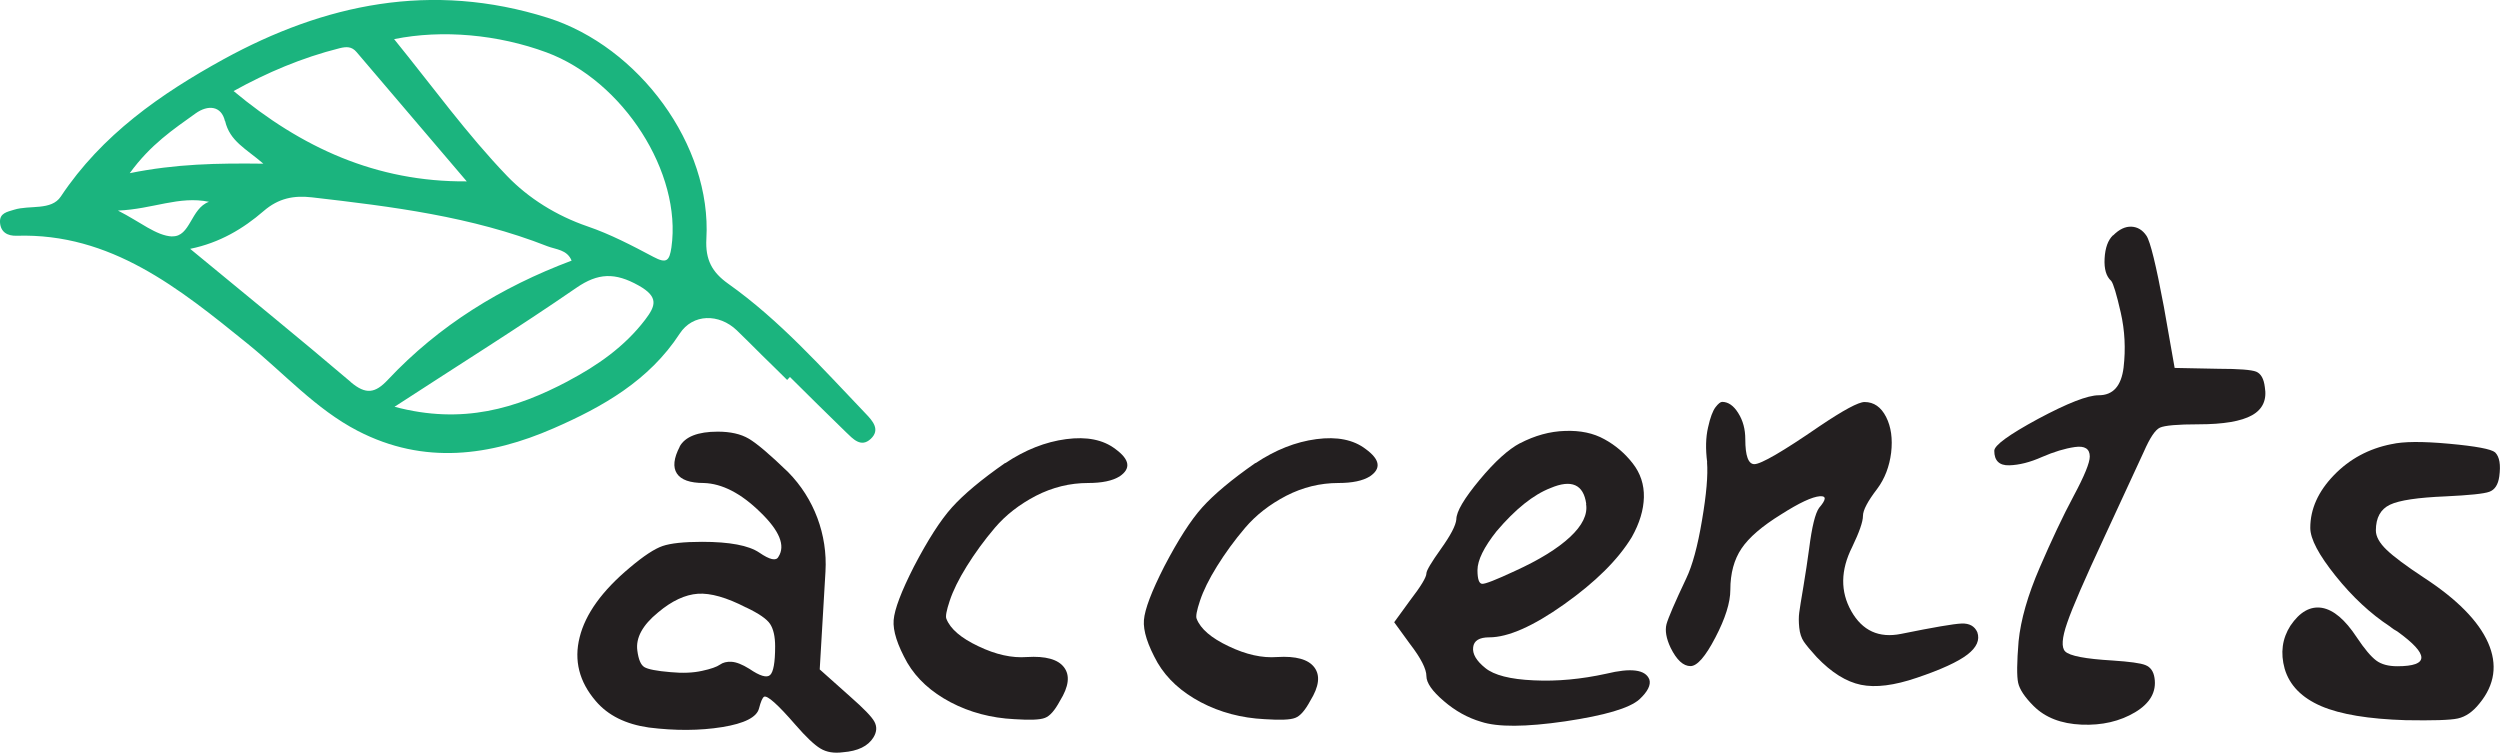 <?xml version="1.0" encoding="UTF-8"?>
<svg id="Calque_2" data-name="Calque 2" xmlns="http://www.w3.org/2000/svg" viewBox="0 0 173.81 52.34">
  <defs>
    <style>
      .cls-1 {
        fill: #231f20;
      }

      .cls-2 {
        fill: #1bb47e;
      }
    </style>
  </defs>
  <g id="logos">
    <g>
      <path class="cls-1" d="M47.25,31.05c.38-.69,1.27-1.04,2.65-1.04.88,0,1.6.16,2.16.49.56.33,1.47,1.1,2.74,2.33h0c1.8,1.83,2.74,4.34,2.59,6.91l-.4,6.8,2.13,1.9c.92.81,1.48,1.38,1.67,1.73.19.35.17.71-.06,1.09-.38.62-1.09.96-2.13,1.04-.61.08-1.13,0-1.56-.26-.42-.25-1-.8-1.73-1.64-1.23-1.42-1.96-2.07-2.19-1.96-.12.08-.23.35-.35.81-.15.61-1.01,1.05-2.56,1.3-1.56.25-3.26.26-5.1.03-1.61-.23-2.84-.84-3.69-1.84-1.15-1.34-1.53-2.82-1.12-4.44.4-1.61,1.56-3.23,3.49-4.84.96-.81,1.72-1.31,2.28-1.5.56-.19,1.47-.29,2.74-.29,1.92,0,3.24.25,3.98.75.73.5,1.17.6,1.33.29.5-.77.08-1.81-1.27-3.11-1.34-1.31-2.65-1.98-3.92-2.02-.96,0-1.58-.22-1.87-.66-.29-.44-.22-1.07.2-1.87ZM51.86,42.23c-1.34-.69-2.46-1.01-3.34-.95-.88.06-1.81.49-2.77,1.3-1.08.88-1.56,1.77-1.44,2.65.08.62.24,1,.49,1.15.25.15.85.27,1.82.35.84.08,1.57.05,2.19-.09.61-.13,1.03-.28,1.24-.43.21-.15.48-.22.81-.2.33.02.74.18,1.24.49.73.5,1.21.64,1.44.43.23-.21.35-.87.35-1.99,0-.69-.12-1.21-.35-1.56-.23-.35-.79-.73-1.67-1.15Z"/>
      <path class="cls-1" d="M69.89,32.2c1.38-.92,2.79-1.48,4.23-1.67,1.44-.19,2.58.04,3.43.69,1,.73,1.09,1.36.29,1.9-.5.31-1.23.46-2.19.46-1.27,0-2.48.3-3.63.89-1.15.6-2.1,1.34-2.85,2.22-.75.88-1.4,1.78-1.96,2.68-.56.9-.95,1.7-1.18,2.39-.23.69-.31,1.11-.23,1.27.27.69,1.01,1.33,2.22,1.9,1.21.58,2.33.83,3.37.75,1.31-.08,2.17.16,2.59.72.42.56.33,1.33-.29,2.33-.35.65-.69,1.05-1.04,1.18-.35.14-1.06.16-2.13.09-1.61-.08-3.09-.47-4.44-1.18-1.34-.71-2.34-1.62-3-2.74-.69-1.23-1.01-2.22-.95-2.97.06-.75.53-1.99,1.41-3.72.96-1.84,1.84-3.22,2.65-4.12.81-.9,2.04-1.93,3.69-3.08Z"/>
      <path class="cls-1" d="M87.29,32.2c1.38-.92,2.79-1.48,4.23-1.67,1.44-.19,2.58.04,3.43.69,1,.73,1.09,1.36.29,1.9-.5.31-1.23.46-2.19.46-1.27,0-2.48.3-3.63.89-1.15.6-2.1,1.34-2.85,2.22-.75.88-1.4,1.78-1.96,2.68-.56.9-.95,1.7-1.18,2.39-.23.69-.31,1.11-.23,1.27.27.69,1.01,1.33,2.22,1.9,1.21.58,2.33.83,3.37.75,1.31-.08,2.17.16,2.59.72.42.56.33,1.33-.29,2.33-.35.65-.69,1.05-1.04,1.18-.35.14-1.06.16-2.13.09-1.61-.08-3.09-.47-4.44-1.18-1.34-.71-2.34-1.62-3-2.74-.69-1.23-1.01-2.22-.95-2.97.06-.75.53-1.99,1.41-3.72.96-1.84,1.84-3.22,2.65-4.12.81-.9,2.04-1.93,3.69-3.08Z"/>
      <path class="cls-1" d="M105.67,30.82c1.04-.54,2.08-.83,3.14-.86,1.06-.04,1.97.15,2.74.58.77.42,1.42.98,1.96,1.67.54.69.8,1.48.78,2.36-.02.88-.3,1.81-.84,2.77-.96,1.58-2.53,3.13-4.7,4.67-2.17,1.54-3.91,2.3-5.21,2.3-.69,0-1.07.23-1.12.69-.06.46.22.94.84,1.44.61.5,1.74.79,3.37.86,1.63.08,3.31-.08,5.04-.46,1.73-.42,2.73-.29,3,.4.12.38-.12.85-.69,1.38-.69.62-2.41,1.12-5.16,1.53-2.75.4-4.7.41-5.85.03-.92-.27-1.79-.75-2.59-1.44-.81-.69-1.21-1.27-1.21-1.73,0-.5-.38-1.25-1.15-2.25l-1.09-1.5,1.09-1.5c.77-1,1.15-1.63,1.15-1.9,0-.19.34-.76,1.01-1.7.67-.94,1.03-1.62,1.07-2.05,0-.54.54-1.45,1.61-2.74,1.07-1.29,2.02-2.14,2.82-2.56ZM110.28,35.02c-.19-1.34-1.02-1.71-2.48-1.09-1.19.46-2.44,1.46-3.75,3-.88,1.11-1.33,2.02-1.33,2.71,0,.62.11.93.32.95.21.02.97-.28,2.28-.89,1.69-.77,2.97-1.56,3.83-2.36s1.24-1.57,1.12-2.3Z"/>
      <path class="cls-1" d="M118.69,32.14c-.12-.92-.1-1.73.06-2.42.15-.69.33-1.16.52-1.41.19-.25.35-.37.46-.37.42,0,.8.26,1.12.78.33.52.49,1.12.49,1.82,0,1.15.21,1.73.63,1.73.46,0,1.98-.88,4.55-2.65,1.65-1.11,2.69-1.67,3.11-1.67.65,0,1.15.35,1.5,1.04.35.69.46,1.52.35,2.48-.12.96-.44,1.81-.98,2.53-.65.85-.98,1.47-.98,1.87s-.25,1.12-.75,2.16c-.81,1.61-.83,3.1-.06,4.46.77,1.36,1.92,1.89,3.46,1.58,2.27-.46,3.67-.7,4.21-.72.54-.02.9.18,1.09.6.19.54-.04,1.06-.69,1.56-.65.5-1.82,1.04-3.51,1.61-1.58.54-2.87.7-3.89.49-1.02-.21-2.05-.85-3.08-1.93-.42-.46-.72-.82-.89-1.07-.17-.25-.28-.58-.32-.98-.04-.4-.04-.75,0-1.04.04-.29.13-.89.29-1.81.15-.92.29-1.81.4-2.65.19-1.5.42-2.44.69-2.82.5-.58.52-.84.06-.81-.54.04-1.44.46-2.71,1.27-1.31.81-2.22,1.59-2.74,2.36-.52.77-.78,1.73-.78,2.88,0,.88-.35,1.99-1.04,3.31-.69,1.33-1.27,1.99-1.73,1.99-.5,0-.96-.42-1.38-1.27-.31-.65-.4-1.2-.29-1.64.12-.44.58-1.51,1.38-3.2.42-.88.79-2.23,1.09-4.03.31-1.81.42-3.15.35-4.03Z"/>
      <path class="cls-1" d="M146.92,16.36c.42-.42.84-.62,1.27-.6.42.02.77.23,1.04.63.27.4.67,2.05,1.21,4.93l.75,4.26,3.05.06c1.42,0,2.29.07,2.62.2.33.14.53.49.6,1.07.15.88-.14,1.54-.89,1.96-.75.42-1.99.63-3.72.63-1.46,0-2.35.08-2.68.23-.33.15-.7.71-1.12,1.67l-2.77,5.99c-1.34,2.88-2.2,4.85-2.56,5.91-.37,1.06-.41,1.72-.14,1.99.31.31,1.4.52,3.28.63,1.19.08,1.96.18,2.3.32.35.14.56.43.63.89.15.96-.3,1.76-1.35,2.39-1.06.63-2.3.92-3.72.86-1.42-.06-2.53-.49-3.34-1.3-.61-.61-.97-1.15-1.07-1.61-.1-.46-.09-1.42.03-2.88.15-1.5.64-3.21,1.47-5.13.83-1.92,1.61-3.58,2.36-4.98.75-1.4,1.12-2.31,1.12-2.74,0-.54-.35-.76-1.04-.66-.69.1-1.45.33-2.28.69-.83.37-1.58.56-2.28.58-.69.02-1.04-.32-1.04-1.01,0-.38,1.02-1.12,3.05-2.22,2.04-1.09,3.44-1.64,4.21-1.64,1,0,1.57-.64,1.73-1.93.15-1.29.09-2.56-.2-3.83-.29-1.27-.51-2-.66-2.19-.35-.31-.5-.83-.46-1.56.04-.73.23-1.27.58-1.61Z"/>
      <path class="cls-1" d="M166.27,30.88c.81-.19,2.14-.2,4-.03,1.86.17,2.93.37,3.2.6.31.31.4.86.29,1.67-.08.58-.31.93-.69,1.07-.38.14-1.4.24-3.05.32-1.92.08-3.21.27-3.86.58-.65.31-.98.9-.98,1.79,0,.42.25.87.75,1.35.5.48,1.36,1.12,2.59,1.93,2.3,1.5,3.79,3.01,4.46,4.52.67,1.52.47,2.93-.6,4.23-.46.58-.96.92-1.5,1.04-.54.12-1.75.15-3.63.12-2.57-.08-4.53-.4-5.88-.98-1.34-.58-2.19-1.44-2.53-2.59-.31-1.11-.17-2.11.4-3,.65-.96,1.38-1.37,2.19-1.24.81.14,1.61.82,2.42,2.05.54.81.99,1.34,1.35,1.61.36.27.85.4,1.47.4,2.23,0,2.23-.81,0-2.42-.15-.08-.33-.19-.52-.35-1.34-.88-2.6-2.05-3.77-3.51-1.17-1.46-1.76-2.57-1.76-3.34,0-1.31.55-2.53,1.64-3.66,1.09-1.13,2.43-1.85,4-2.16Z"/>
      <path class="cls-2" d="M54.71,26.4c-.58-.57-1.16-1.15-1.75-1.72-.58-.57-1.15-1.16-1.74-1.72-1.23-1.17-3.05-1.16-3.96.23-2.13,3.27-5.36,5.1-8.78,6.59-4.4,1.92-8.99,2.56-13.6.18-2.92-1.51-5.13-4.01-7.66-6.06-4.77-3.86-9.51-7.71-16.06-7.51-.63.02-1.12-.24-1.16-.94-.03-.64.5-.72.98-.87,1.08-.34,2.59.08,3.25-.92,2.85-4.29,6.95-7.14,11.31-9.54C22.53.29,29.98-1.32,38.09,1.24c6.32,2,11.4,8.84,11.02,15.37-.08,1.45.4,2.32,1.51,3.11,3.61,2.56,6.53,5.86,9.57,9.04.5.52,1.02,1.12.35,1.75-.68.64-1.24,0-1.73-.47-1.31-1.27-2.6-2.55-3.89-3.83-.07.07-.14.14-.2.21ZM24.38,26.56c1.06.9,1.71.78,2.59-.16,3.55-3.78,7.87-6.44,12.77-8.28-.31-.77-1.09-.77-1.68-1-5.29-2.08-10.83-2.76-16.37-3.4-1.24-.14-2.31.04-3.37.96-1.4,1.21-3.04,2.2-5.1,2.62,3.84,3.17,7.54,6.17,11.17,9.26ZM35.26,12.24c1.48,1.54,3.43,2.76,5.59,3.5,1.58.54,3.09,1.33,4.58,2.12.92.49,1.11.27,1.25-.66.74-5.18-3.34-11.58-8.69-13.56-3.36-1.24-7.23-1.6-10.59-.92,2.67,3.29,5.06,6.61,7.86,9.52ZM39.48,26.5c2.05-1.08,3.95-2.4,5.38-4.28.71-.94.97-1.57-.46-2.37-1.64-.92-2.82-.88-4.33.16-3.99,2.75-8.11,5.32-12.64,8.27,4.76,1.27,8.49.1,12.04-1.77ZM24.79,3.62c-.34-.4-.71-.38-1.17-.27-2.63.66-5.07,1.7-7.38,2.98,4.7,3.92,9.91,6.33,16.21,6.28-2.62-3.07-5.14-6.03-7.66-8.99ZM15.64,8.42c-.25-1.08-1.19-1.15-2.05-.53-1.53,1.1-3.11,2.14-4.57,4.15,3.21-.65,6.09-.7,9.29-.66-1.21-1.05-2.33-1.55-2.66-2.97ZM11.97,16.43c1.27.05,1.29-1.95,2.56-2.4-2.09-.43-3.9.51-6.33.61,1.56.79,2.66,1.75,3.77,1.8Z"/>
    </g>
  </g>
</svg>